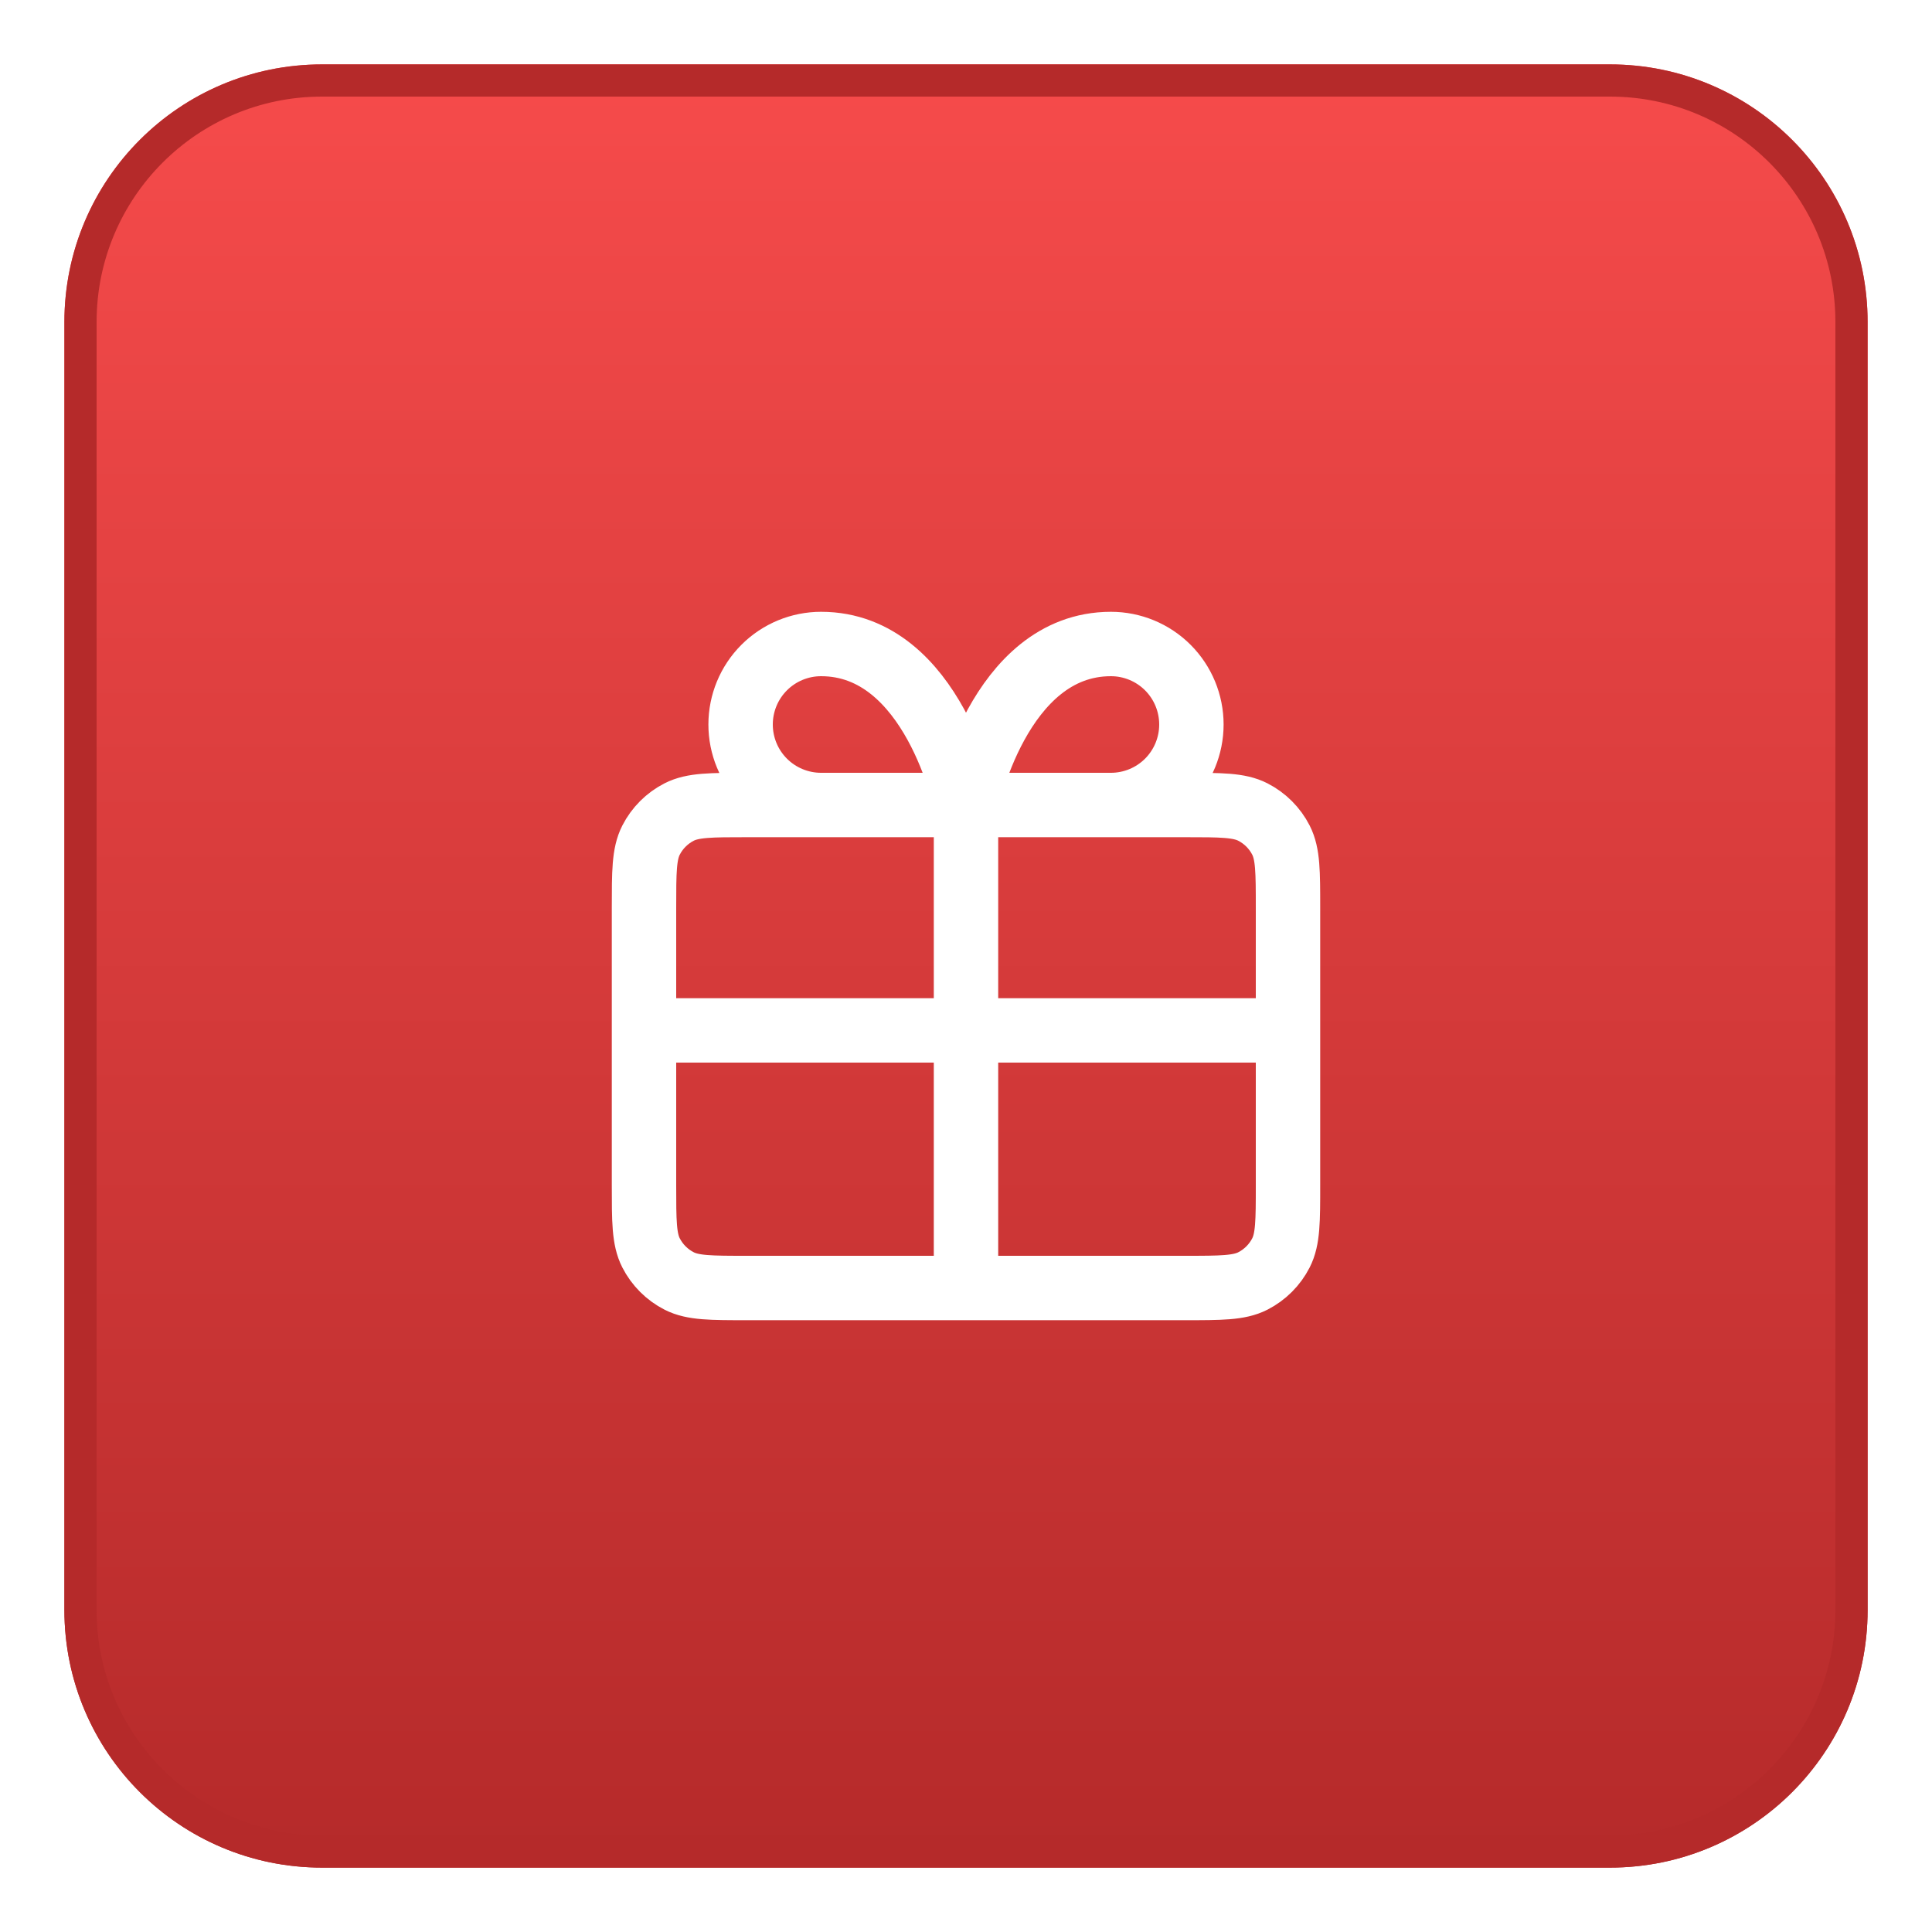 <svg width="60" height="60" viewBox="0 0 60 60" fill="none" xmlns="http://www.w3.org/2000/svg">
<g filter="url(#filter0_d_132_2535)">
<path d="M2 9C2 4.582 5.582 1 10 1H50C54.418 1 58 4.582 58 9V49C58 53.418 54.418 57 50 57H10C5.582 57 2 53.418 2 49V9Z" fill="url(#paint0_linear_132_2535)"/>
<path d="M10 1.5H50C54.142 1.5 57.5 4.858 57.5 9V49C57.5 53.142 54.142 56.5 50 56.5H10C5.858 56.5 2.5 53.142 2.5 49V9C2.5 4.858 5.858 1.5 10 1.5Z" stroke="#B52A2A"/>
<path d="M30 24H25.5C24.837 24 24.201 23.737 23.732 23.268C23.263 22.799 23 22.163 23 21.5C23 20.837 23.263 20.201 23.732 19.732C24.201 19.263 24.837 19 25.5 19C29 19 30 24 30 24ZM30 24H34.5C35.163 24 35.799 23.737 36.268 23.268C36.737 22.799 37 22.163 37 21.5C37 20.837 36.737 20.201 36.268 19.732C35.799 19.263 35.163 19 34.5 19C31 19 30 24 30 24ZM30 24L30 39M20 31H40M20 27.2L20 35.8C20 36.92 20 37.48 20.218 37.908C20.41 38.284 20.716 38.59 21.092 38.782C21.52 39 22.08 39 23.2 39L36.8 39C37.92 39 38.48 39 38.908 38.782C39.284 38.59 39.59 38.284 39.782 37.908C40 37.48 40 36.92 40 35.8V27.2C40 26.08 40 25.52 39.782 25.092C39.59 24.716 39.284 24.41 38.908 24.218C38.48 24 37.92 24 36.8 24L23.2 24C22.08 24 21.52 24 21.092 24.218C20.716 24.41 20.41 24.716 20.218 25.092C20 25.52 20 26.08 20 27.2Z" stroke="white" stroke-width="2" stroke-linecap="round" stroke-linejoin="round"/>
</g>
<defs>
<filter id="filter0_d_132_2535" x="0" y="0" width="60" height="60" filterUnits="userSpaceOnUse" color-interpolation-filters="sRGB">
<feFlood flood-opacity="0" result="BackgroundImageFix"/>
<feColorMatrix in="SourceAlpha" type="matrix" values="0 0 0 0 0 0 0 0 0 0 0 0 0 0 0 0 0 0 127 0" result="hardAlpha"/>
<feOffset dy="1"/>
<feGaussianBlur stdDeviation="1"/>
<feComposite in2="hardAlpha" operator="out"/>
<feColorMatrix type="matrix" values="0 0 0 0 0.063 0 0 0 0 0.094 0 0 0 0 0.157 0 0 0 0.05 0"/>
<feBlend mode="normal" in2="BackgroundImageFix" result="effect1_dropShadow_132_2535"/>
<feBlend mode="normal" in="SourceGraphic" in2="effect1_dropShadow_132_2535" result="shape"/>
</filter>
<linearGradient id="paint0_linear_132_2535" x1="30" y1="1" x2="30" y2="57" gradientUnits="userSpaceOnUse">
<stop stop-color="#F64B4B"/>
<stop offset="1" stop-color="#B52A2A"/>
</linearGradient>
</defs>
</svg>
